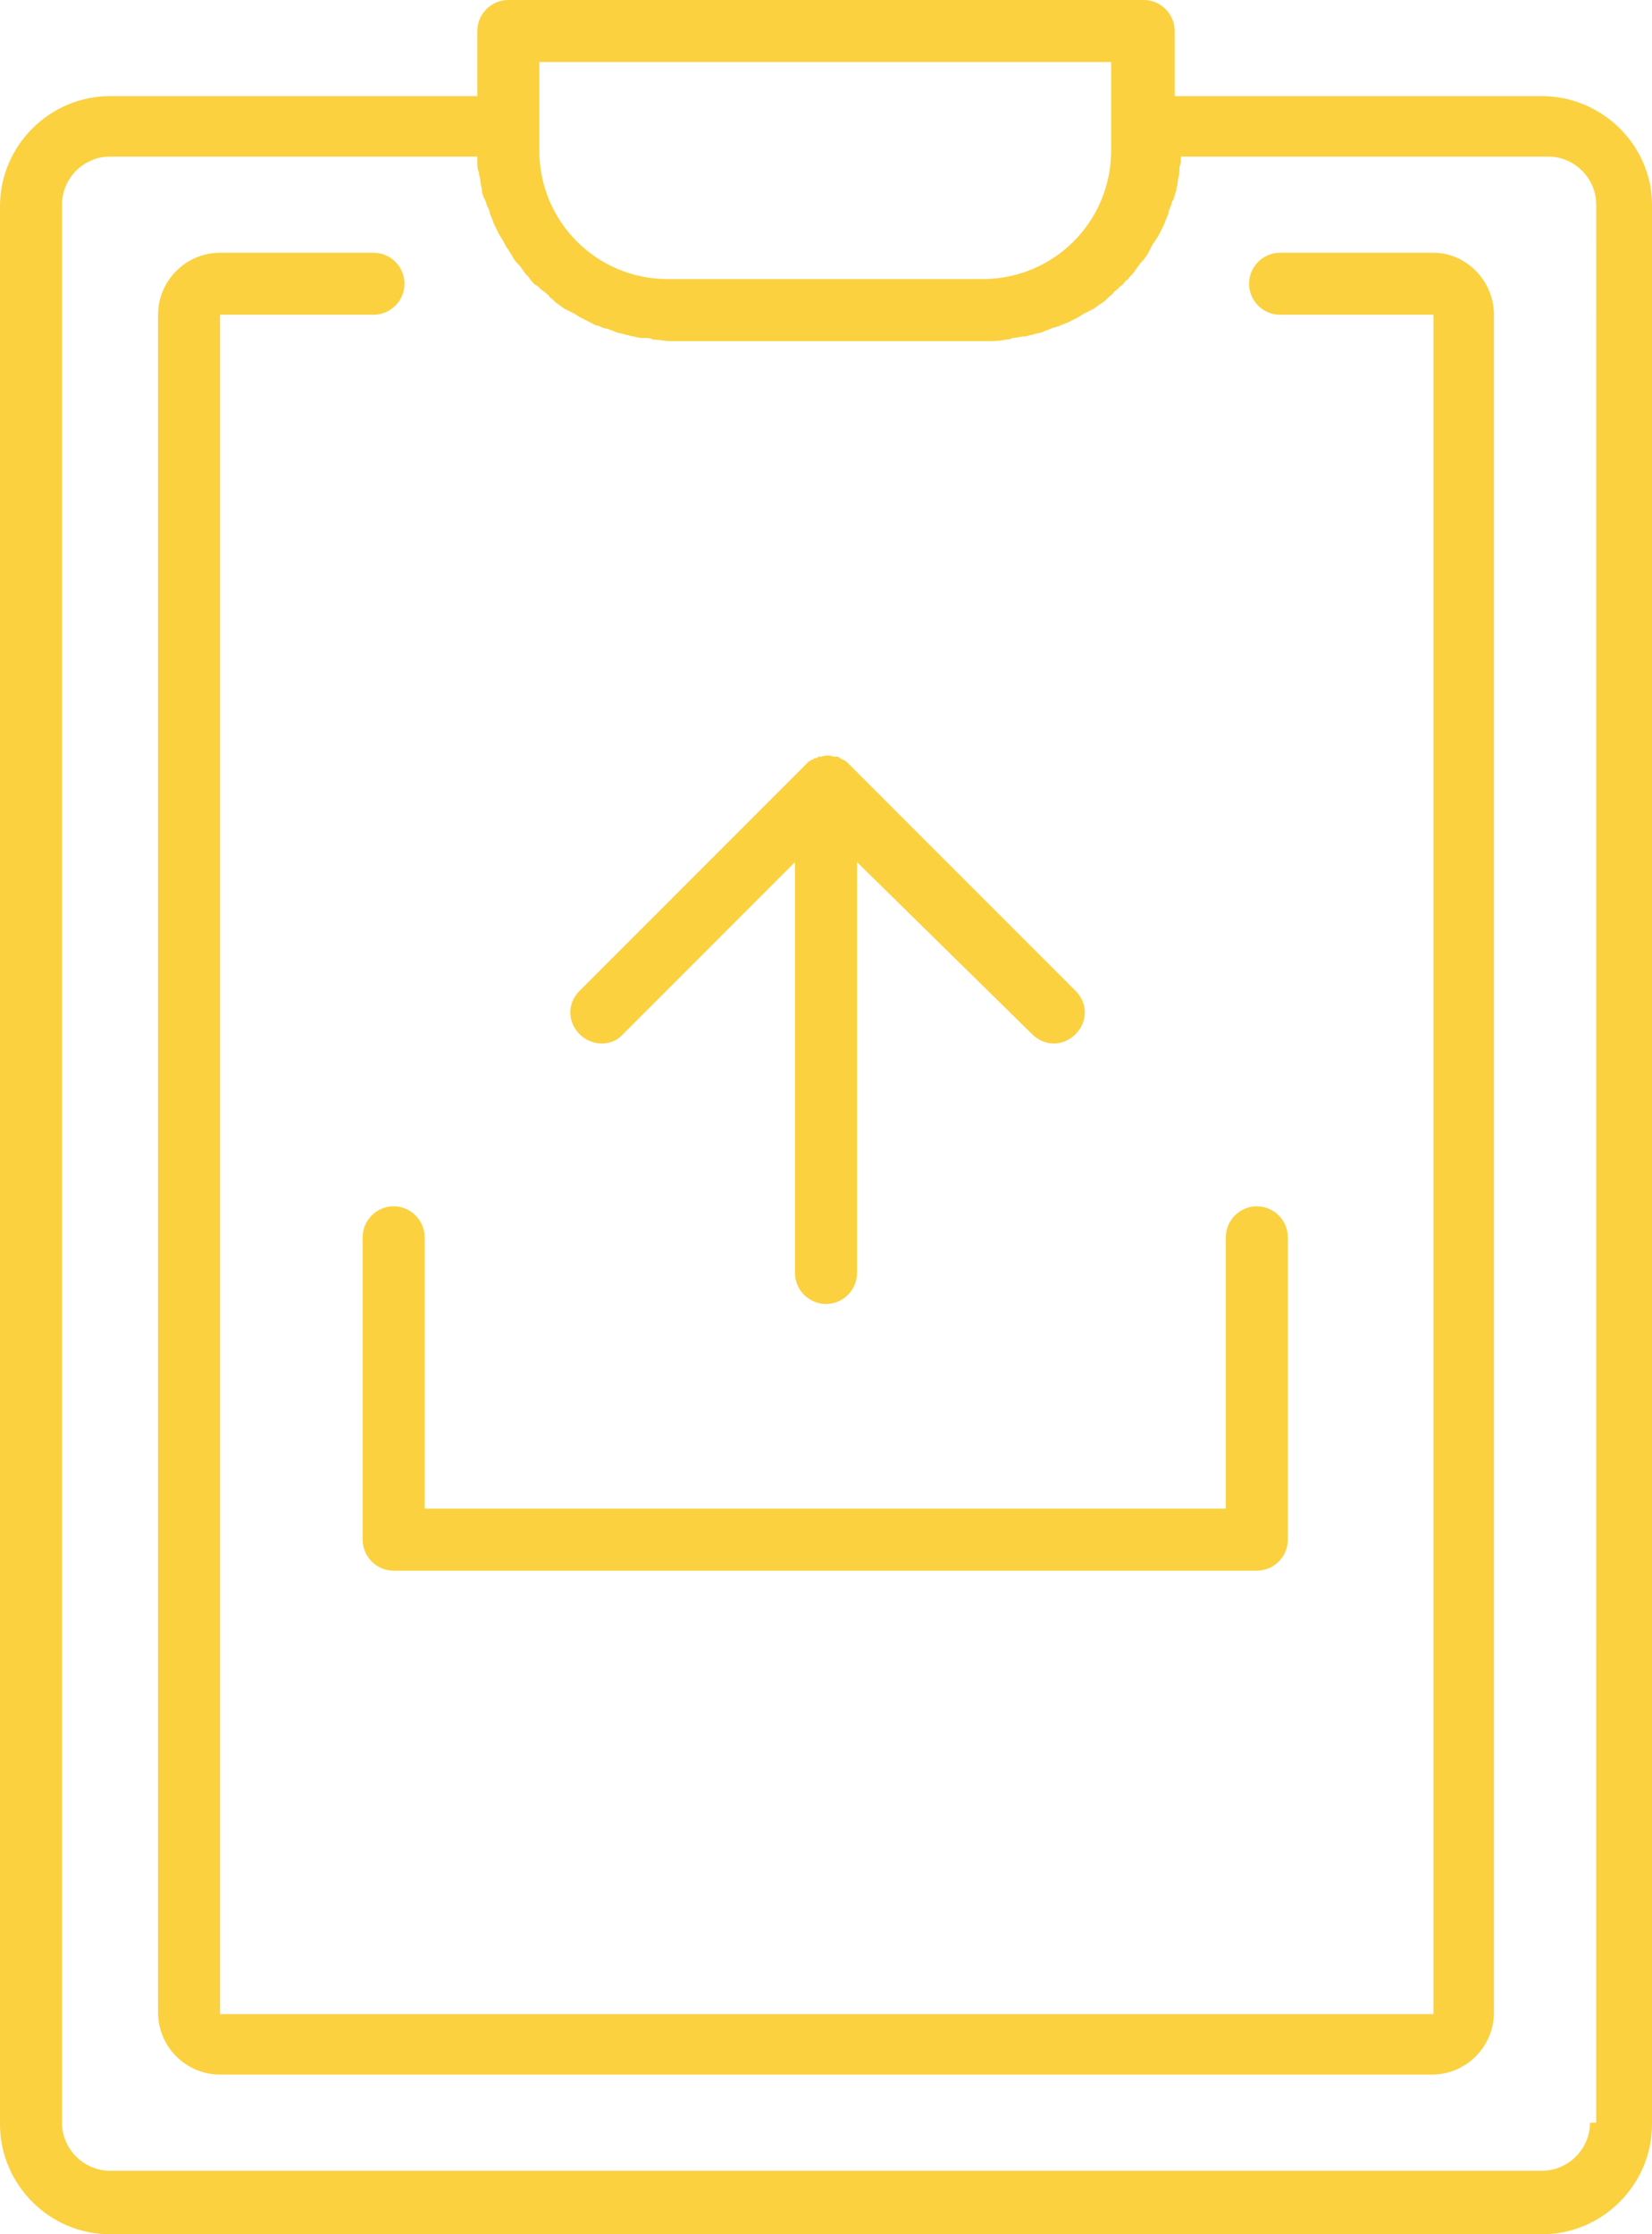 <?xml version="1.0" encoding="UTF-8"?><svg xmlns="http://www.w3.org/2000/svg" xmlns:xlink="http://www.w3.org/1999/xlink" height="144.1" preserveAspectRatio="xMidYMid meet" version="1.0" viewBox="21.7 3.0 106.6 144.1" width="106.6" zoomAndPan="magnify"><g id="change1_1"><path d="M121.2,9.2H97.5V5c0-1.1-0.9-2-2-2H54.5c-1.1,0-2,0.9-2,2v4.2H28.8c-3.9,0-7.1,3.2-7.1,7.1v123.7 c0,3.9,3.2,7.1,7.1,7.1h92.4c3.9,0,7.1-3.2,7.1-7.1V16.2C128.3,12.4,125.1,9.2,121.2,9.2z M56.5,7h36.9v4.2v1.5 c0,4.6-3.7,8.3-8.3,8.3H64.8c-4.6,0-8.3-3.7-8.3-8.3v-1.5V7z M124.3,139.9c0,1.7-1.4,3.1-3.1,3.1H28.8c-1.7,0-3.1-1.4-3.1-3.1V16.2 c0-1.7,1.4-3.1,3.1-3.1h23.7c0,0.1,0,0.3,0,0.4c0,0.2,0,0.4,0.1,0.6c0,0.2,0.1,0.4,0.1,0.6c0,0.2,0.1,0.4,0.1,0.6 c0,0.2,0.1,0.4,0.2,0.6c0.1,0.2,0.1,0.4,0.2,0.5c0.1,0.2,0.1,0.4,0.2,0.6c0.1,0.2,0.1,0.3,0.2,0.5c0.1,0.2,0.2,0.4,0.3,0.6 c0.1,0.2,0.2,0.3,0.3,0.5c0.1,0.2,0.2,0.4,0.3,0.5c0.1,0.2,0.2,0.3,0.3,0.5c0.1,0.2,0.2,0.3,0.4,0.5c0.1,0.1,0.2,0.3,0.3,0.4 c0.1,0.2,0.3,0.3,0.4,0.5c0.1,0.1,0.2,0.3,0.4,0.4c0.2,0.1,0.3,0.3,0.5,0.4c0.1,0.1,0.3,0.2,0.4,0.4c0.2,0.1,0.3,0.3,0.5,0.4 c0.1,0.1,0.3,0.2,0.4,0.3c0.2,0.1,0.4,0.2,0.6,0.3c0.2,0.1,0.3,0.2,0.5,0.3c0.2,0.1,0.4,0.2,0.6,0.3c0.2,0.1,0.3,0.2,0.5,0.2 c0.2,0.1,0.4,0.2,0.6,0.2c0.2,0.1,0.3,0.1,0.5,0.2c0.2,0.1,0.5,0.1,0.7,0.2c0.2,0,0.3,0.1,0.5,0.1c0.3,0.1,0.5,0.1,0.8,0.1 c0.1,0,0.3,0,0.4,0.1c0.4,0,0.8,0.1,1.2,0.1h20.4c0.4,0,0.8,0,1.2-0.1c0.1,0,0.3,0,0.4-0.1c0.3,0,0.5-0.1,0.8-0.1 c0.2,0,0.3-0.1,0.5-0.1c0.2-0.1,0.5-0.1,0.7-0.2c0.2-0.1,0.3-0.1,0.5-0.2c0.2-0.1,0.4-0.1,0.6-0.2c0.2-0.1,0.3-0.1,0.5-0.2 c0.2-0.1,0.4-0.2,0.6-0.3c0.2-0.1,0.3-0.2,0.5-0.3c0.2-0.1,0.4-0.2,0.6-0.3c0.1-0.1,0.3-0.2,0.4-0.3c0.2-0.1,0.3-0.2,0.5-0.4 c0.1-0.1,0.3-0.2,0.4-0.4c0.2-0.1,0.3-0.3,0.5-0.4c0.1-0.1,0.2-0.3,0.4-0.4c0.1-0.2,0.3-0.3,0.4-0.5c0.1-0.1,0.2-0.3,0.3-0.4 c0.1-0.2,0.3-0.3,0.4-0.5c0.1-0.1,0.2-0.3,0.3-0.5c0.1-0.2,0.2-0.4,0.3-0.5c0.1-0.2,0.2-0.3,0.3-0.5c0.1-0.2,0.2-0.4,0.3-0.6 c0.1-0.2,0.1-0.3,0.2-0.5c0.1-0.2,0.1-0.4,0.2-0.6c0.1-0.2,0.1-0.4,0.2-0.5c0.1-0.2,0.1-0.4,0.2-0.6c0-0.2,0.1-0.4,0.1-0.6 c0-0.2,0.1-0.4,0.1-0.6c0-0.2,0-0.4,0.1-0.6c0-0.1,0-0.3,0-0.4h23.7c1.7,0,3.1,1.4,3.1,3.1V139.9z M118.1,23.3v109.5 c0,2.2-1.8,4-4,4H35.9c-2.2,0-4-1.8-4-4V23.3c0-2.2,1.8-4,4-4h9.9c1.1,0,2,0.9,2,2s-0.9,2-2,2h-9.9l0,109.6l78.3,0l0-109.6l-9.9,0 c-1.1,0-2-0.9-2-2s0.9-2,2-2h9.9C116.3,19.3,118.1,21.1,118.1,23.3z M47.1,80.8c1.1,0,2,0.9,2,2v17.5h51.7V82.8c0-1.1,0.9-2,2-2 s2,0.9,2,2v19.5c0,1.1-0.9,2-2,2H47.1c-1.1,0-2-0.9-2-2V82.8C45.1,81.7,46,80.8,47.1,80.8z M59.1,69.7c-0.8-0.8-0.8-2,0-2.8 l14.5-14.5c0.1-0.1,0.2-0.2,0.3-0.3c0.1,0,0.1-0.1,0.2-0.1c0.1,0,0.1-0.1,0.2-0.1c0.1,0,0.1,0,0.2-0.1c0.1,0,0.1,0,0.2,0 c0.3-0.1,0.5-0.1,0.8,0c0.1,0,0.1,0,0.2,0c0.1,0,0.1,0,0.2,0.1c0.1,0,0.1,0.1,0.2,0.1c0.1,0,0.1,0.1,0.2,0.1 c0.1,0.1,0.2,0.2,0.3,0.3l14.5,14.5c0.8,0.8,0.8,2,0,2.8c-0.4,0.4-0.9,0.6-1.4,0.6s-1-0.2-1.4-0.6L77,58.6v26.5c0,1.1-0.9,2-2,2 s-2-0.9-2-2V58.6L61.9,69.7C61.2,70.5,59.9,70.5,59.1,69.7z" fill="#FBD140"/></g></svg>